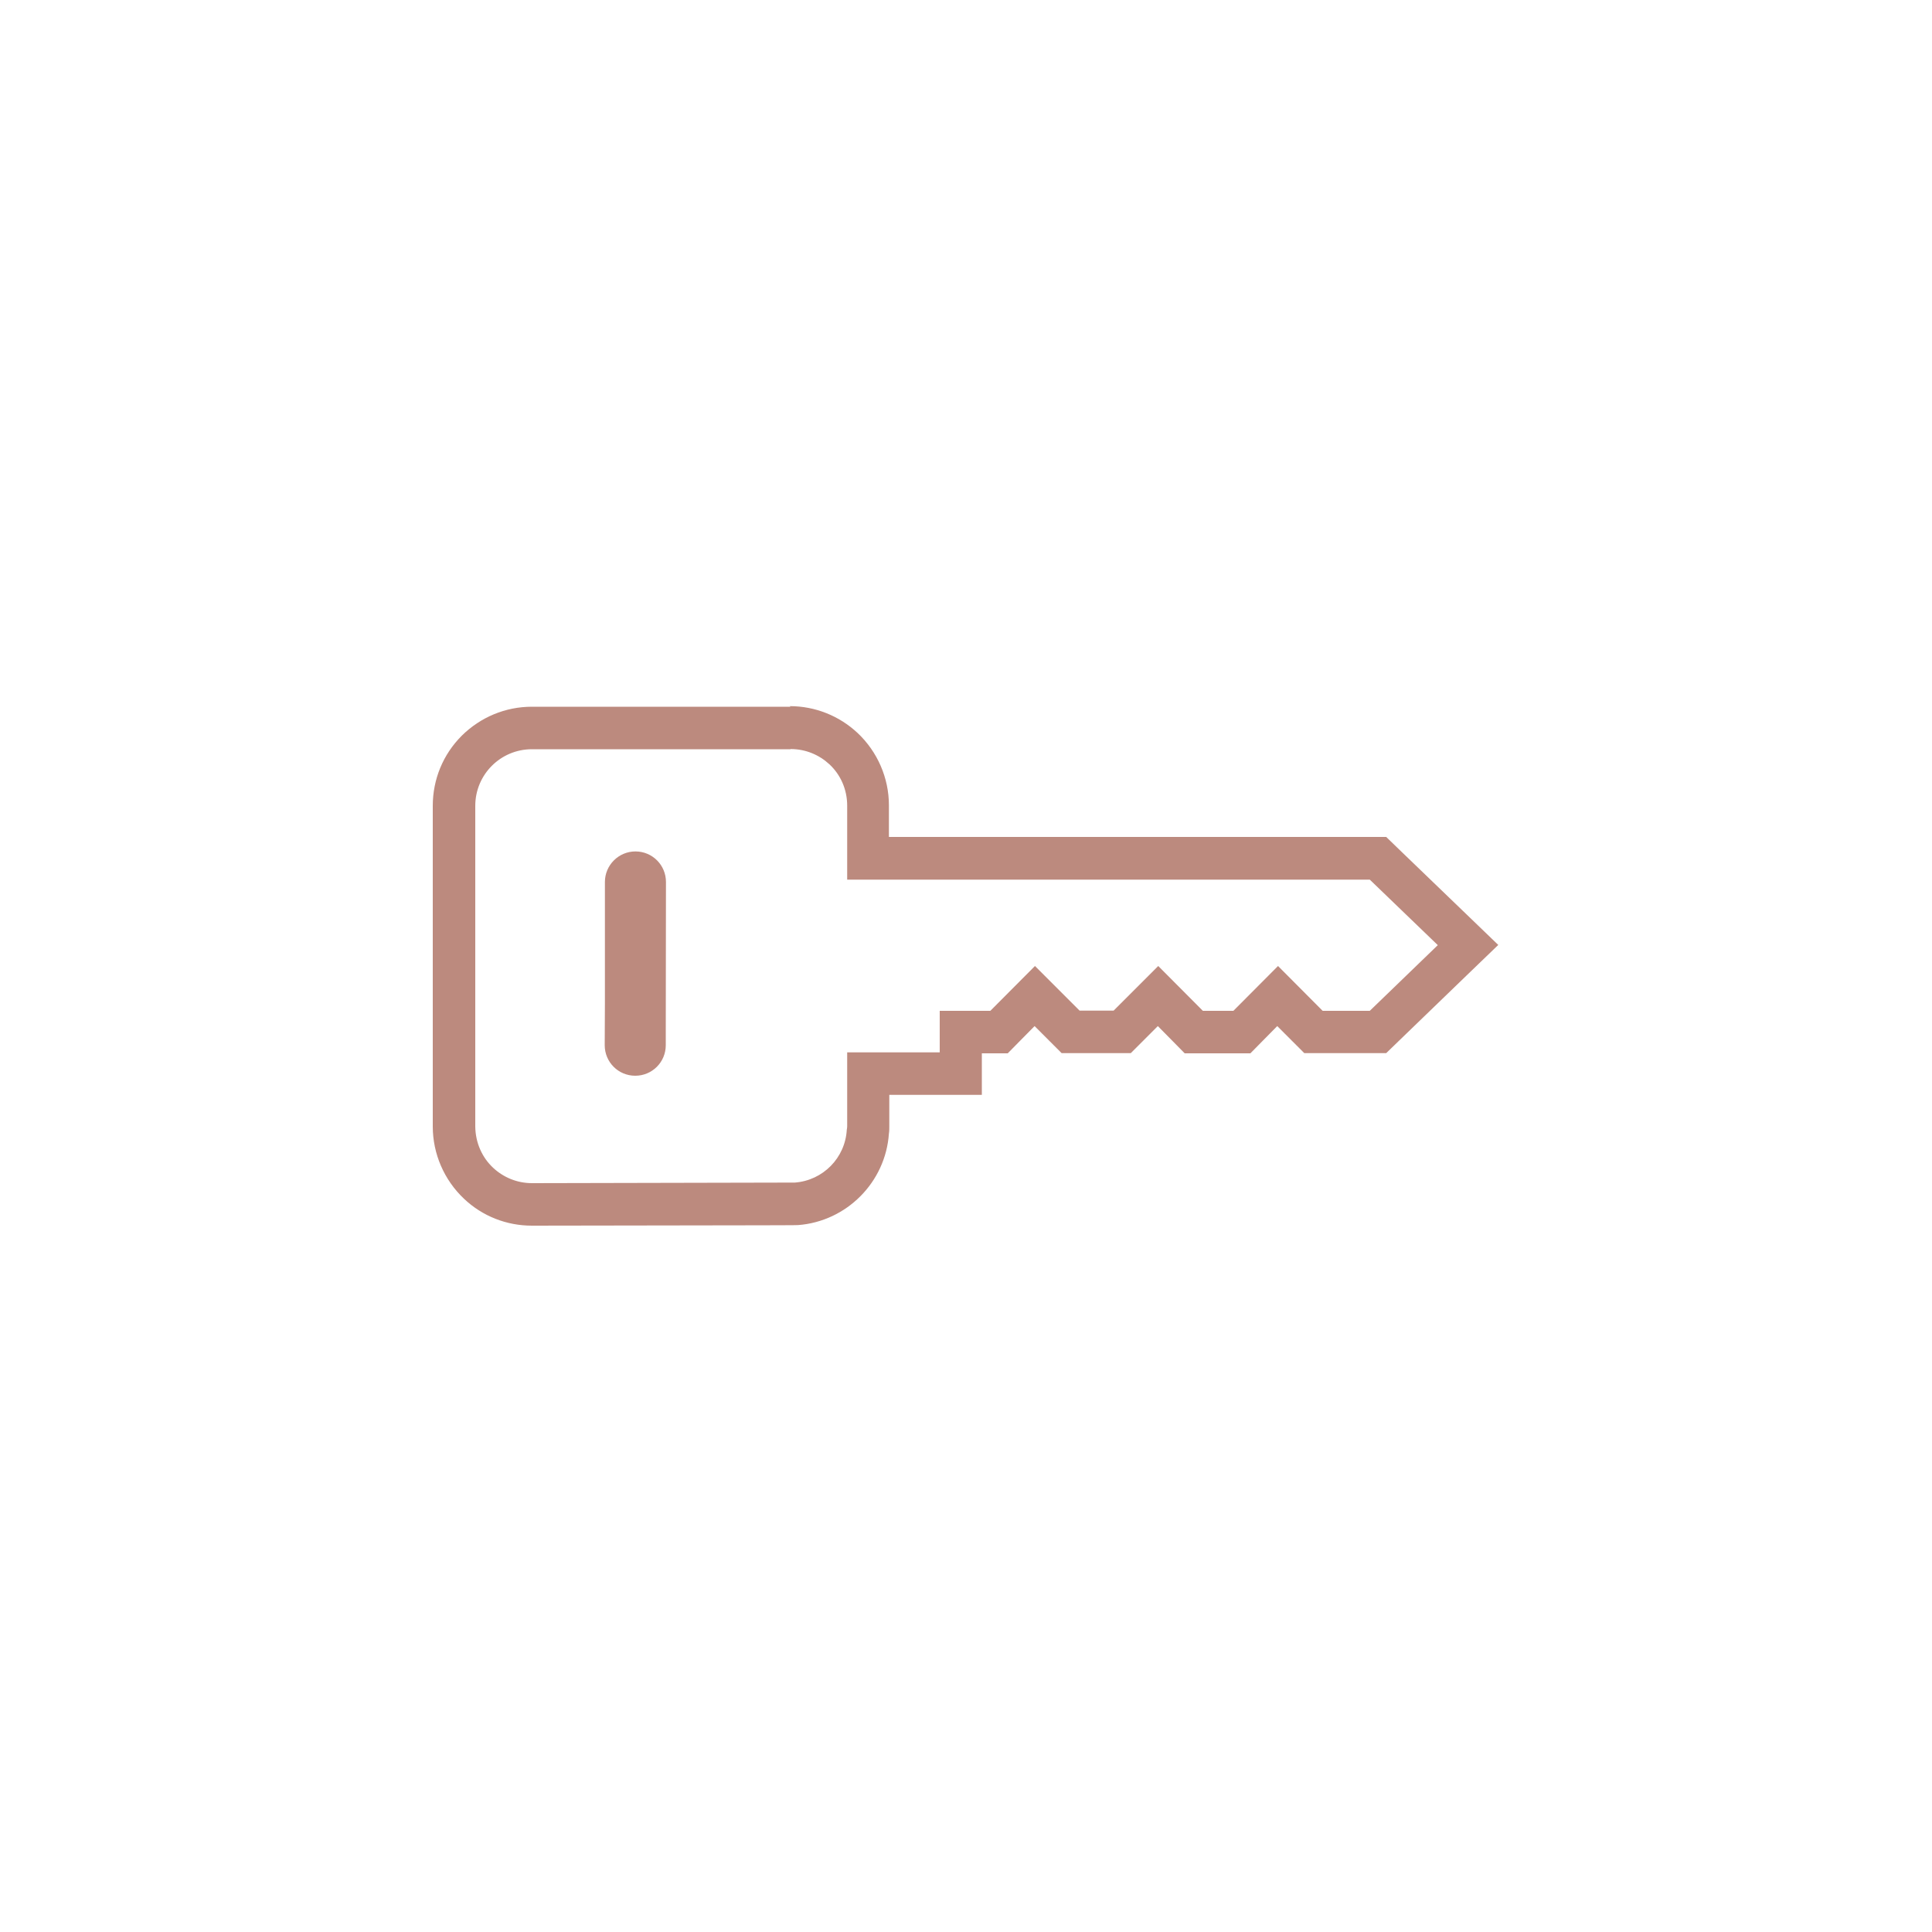 <?xml version="1.0" encoding="UTF-8"?>
<svg id="Calque_1" data-name="Calque 1" xmlns="http://www.w3.org/2000/svg" viewBox="0 0 100 100">
  <defs>
    <style>
      .cls-1 {
        fill: #bc8a7e;
      }
    </style>
  </defs>
  <path class="cls-1" d="m40.92,38.77c.78,0,1.48.3,2.01.79.57.53.92,1.29.92,2.14v3.83s4.2,0,4.2,0h1.17s21.68,0,21.68,0l3.52,3.39-3.52,3.4h-2.44s-2.31-2.32-2.31-2.32l-2.31,2.32h-1.58s-2.31-2.32-2.31-2.32l-2.31,2.31h-1.76s-2.31-2.31-2.31-2.31l-2.31,2.32h-2.62s0,2.15,0,2.15h-4.79v3.83c0,.06-.01.11-.02.17-.08,1.46-1.23,2.63-2.69,2.74-.08,0-13.6.03-13.6.03-.78,0-1.48-.3-2.01-.79-.57-.53-.92-1.29-.93-2.14v-6.16s0-3.58,0-3.58v-6.86c0-1.62,1.31-2.93,2.93-2.93h13.38m-8.03,16.9c.87,0,1.58-.7,1.58-1.58v-.59s.01-7.86.01-7.86c0-.87-.7-1.58-1.58-1.58h0c-.87,0-1.58.71-1.58,1.58v6.28s-.01,2.17-.01,2.17c0,.87.7,1.58,1.58,1.58m8.03-19.1h-13.38c-1.37,0-2.66.54-3.63,1.5-.97.97-1.5,2.26-1.5,3.63v6.86s0,3.58,0,3.58v6.16c0,1.41.59,2.77,1.62,3.74.95.9,2.2,1.39,3.51,1.39,13.62-.02,13.66-.02,13.78-.03,2.51-.19,4.53-2.22,4.7-4.74.02-.12.02-.24.02-.36v-1.64s2.59,0,2.59,0h2.2v-2.15h1.34l.64-.65.75-.76.76.76.64.64h.91s1.76,0,1.76,0h.91s.64-.64.64-.64l.76-.76.75.76.64.65h.91s1.58,0,1.58,0h.91s.64-.65.64-.65l.75-.76.76.76.64.64h.91s2.44,0,2.44,0h.89s.64-.62.64-.62l3.52-3.4,1.64-1.58-1.64-1.58-3.52-3.39-.64-.62h-.89s-21.68,0-21.68,0h-1.17s-2,0-2,0v-1.64c0-1.41-.59-2.77-1.62-3.74-.95-.89-2.2-1.39-3.51-1.39h0Z"/>
</svg>